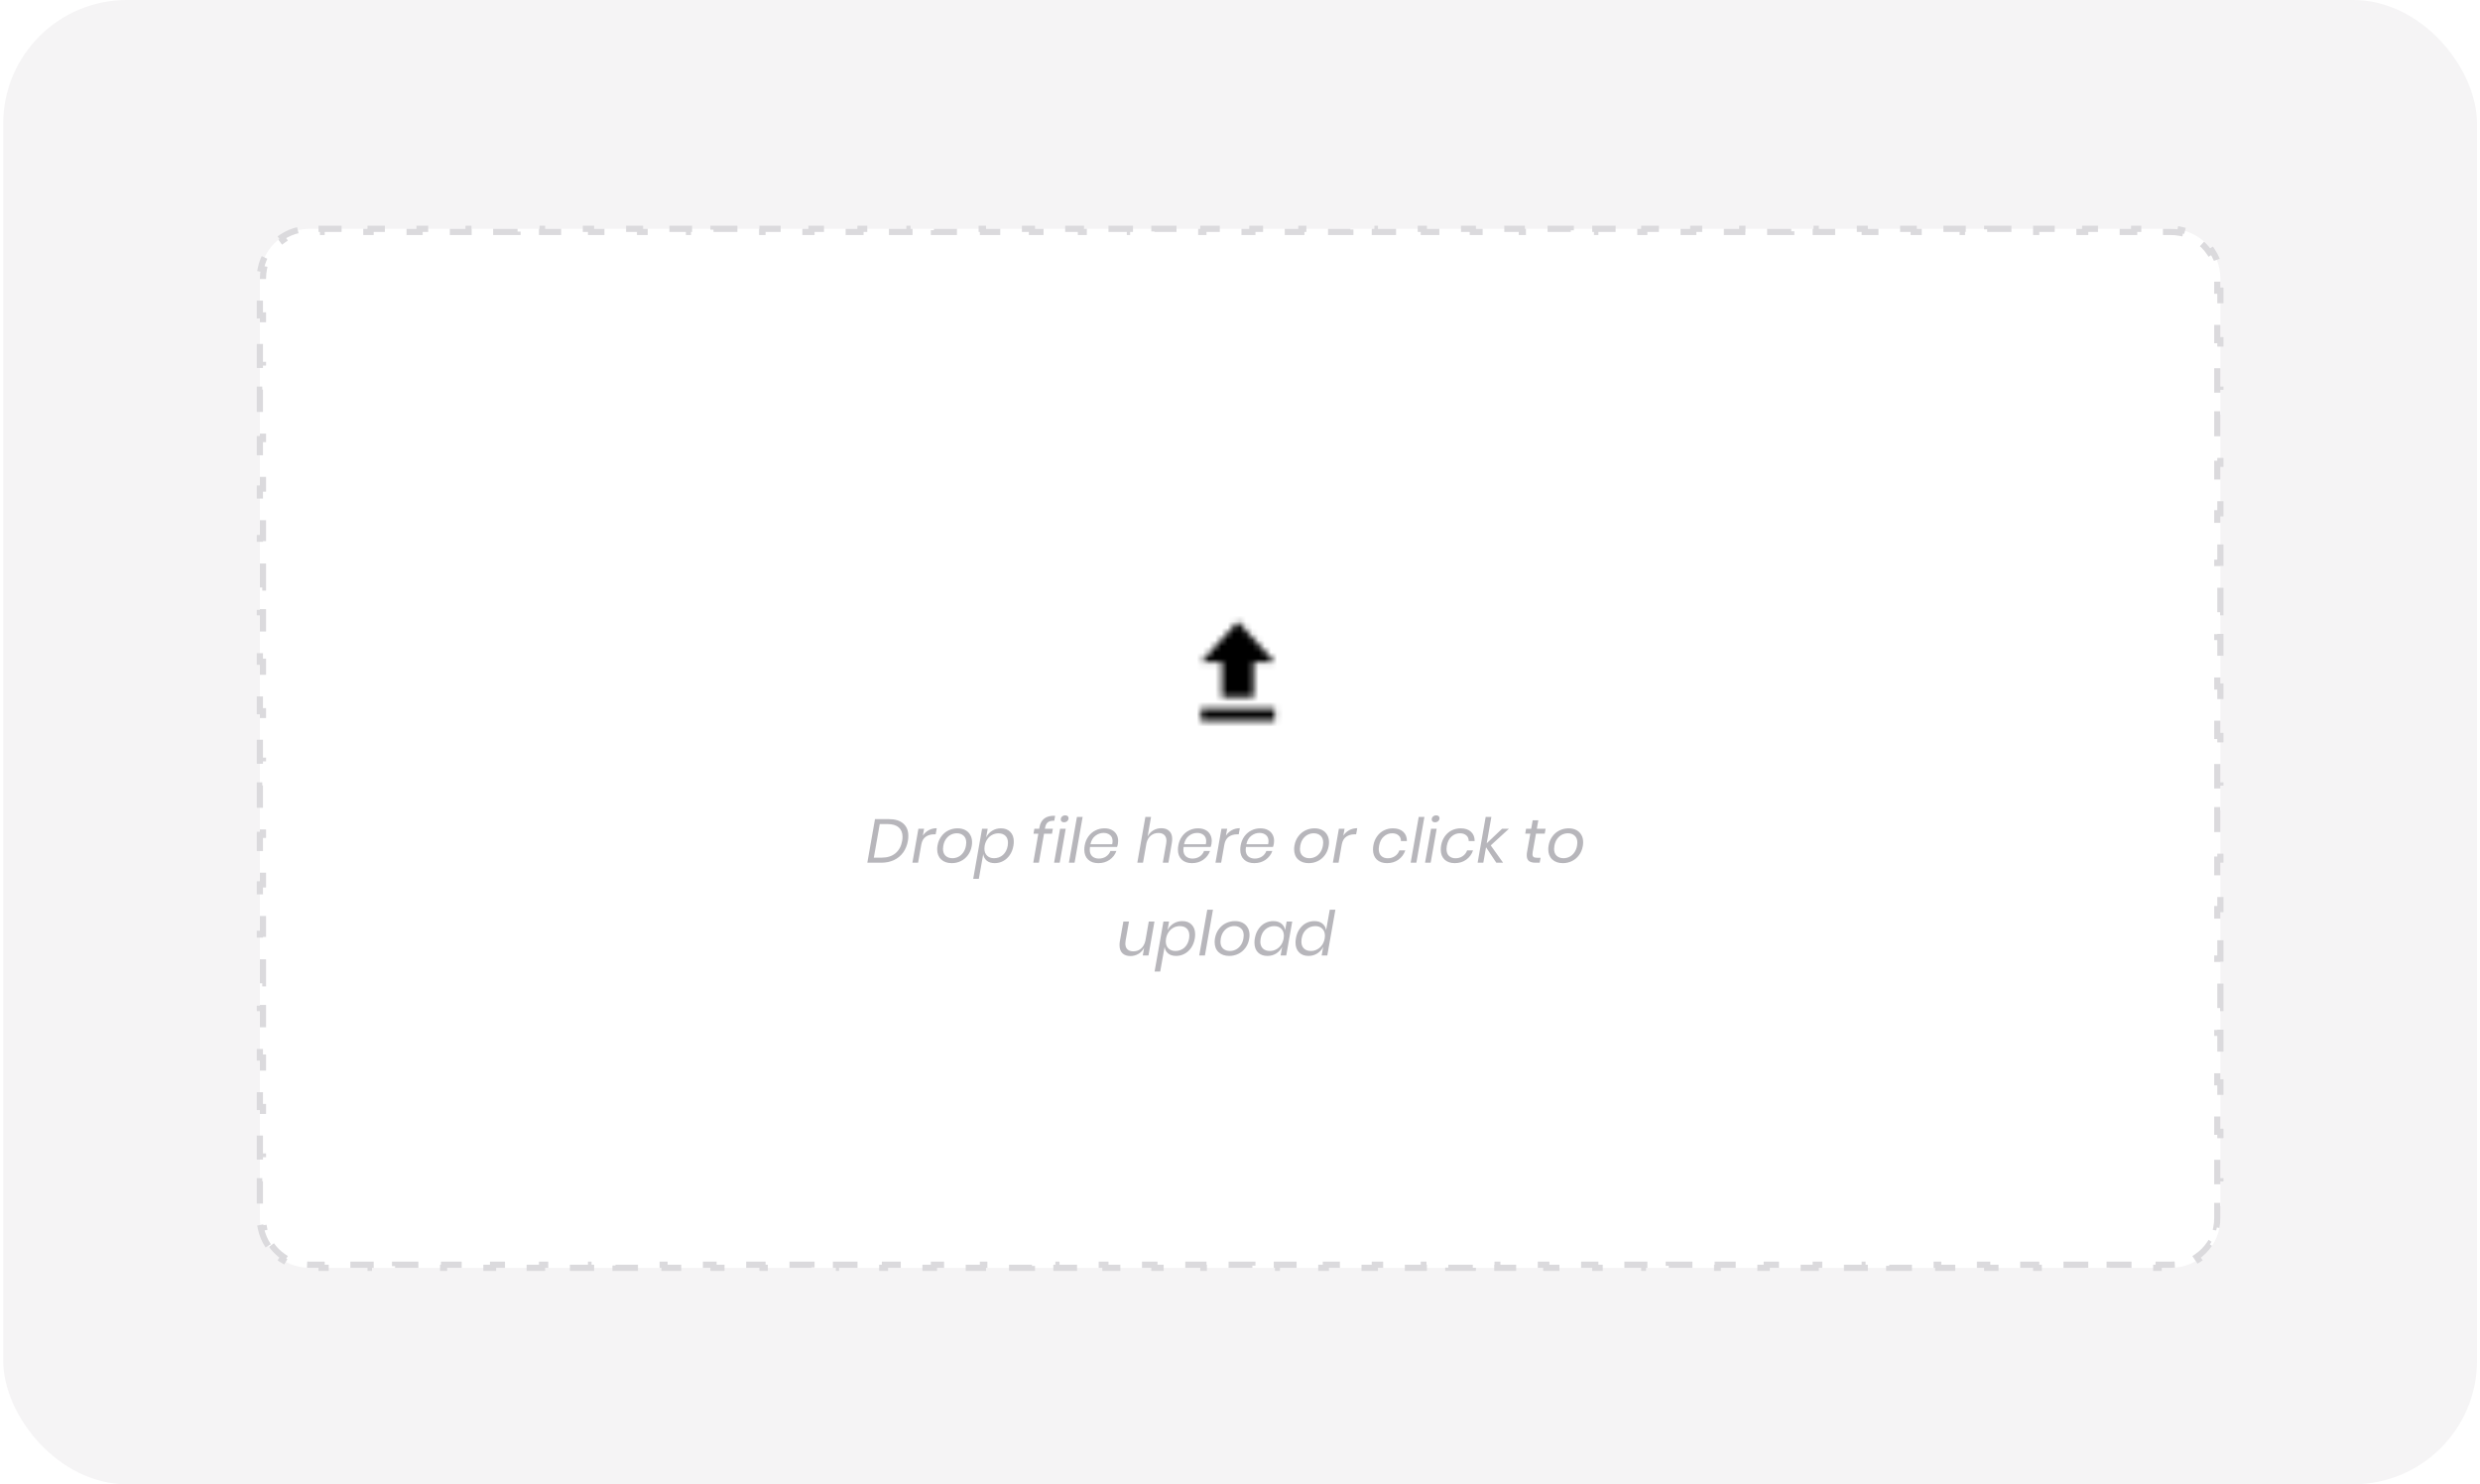 <svg width="401" height="240" viewBox="0 0 401 240" fill="none" xmlns="http://www.w3.org/2000/svg">
<rect x="0.521" width="400" height="240" rx="20" fill="#F5F4F5"/>
<g filter="url(#filter0_d_11021_67202)">
<path d="M42.02 44C42.02 39.582 45.602 36 50.02 36H351.021C355.439 36 359.021 39.582 359.021 44V196C359.021 200.418 355.439 204 351.021 204H50.02C45.602 204 42.02 200.418 42.02 196V44Z" fill="white"/>
<path d="M43.368 200.445C42.793 199.587 42.38 198.611 42.173 197.561L42.663 197.464C42.57 196.991 42.52 196.502 42.52 196V194H42.02V190H42.52V186H42.02V182H42.52V178H42.02V174H42.52V170H42.02V166H42.52V162H42.02V158H42.52V154H42.02V150H42.52V146H42.02V142H42.52V138H42.02V134H42.52V130H42.02V126H42.52V122H42.02V118H42.52V114H42.02V110H42.52V106H42.02V102H42.52V98H42.02V94H42.52V90H42.02V86H42.52V82H42.02V78H42.52V74H42.02V70H42.52V66H42.02V62H42.52V58H42.02V54H42.52V50H42.02V46H42.52V44C42.52 43.498 42.57 43.009 42.663 42.536L42.173 42.439C42.38 41.389 42.793 40.413 43.368 39.555L43.783 39.833C44.331 39.015 45.036 38.311 45.854 37.763L45.576 37.347C46.434 36.773 47.41 36.36 48.459 36.152L48.556 36.643C49.029 36.549 49.519 36.5 50.02 36.5H52.001V36H55.961V36.5H59.922V36H63.882V36.5H67.843V36H71.803V36.5H75.764V36H79.724V36.5H83.685V36H87.645V36.5H91.606V36H95.567V36.5H99.527V36H103.488V36.5H107.448V36H111.409V36.5H115.369V36H119.33V36.5H123.29V36H127.251V36.5H131.211V36H135.172V36.5H139.132V36H143.093V36.5H147.053V36H151.014V36.5H154.974V36H158.935V36.5H162.896V36H166.856V36.5H170.817V36H174.777V36.5H178.738V36H182.698V36.5H186.659V36H190.619V36.5H194.58V36H198.54V36.5H202.501V36H206.461V36.5H210.422V36H214.382V36.5H218.343V36H222.303V36.5H226.264V36H230.224V36.5H234.185V36H238.146V36.5H242.106V36H246.067V36.5H250.027V36H253.988V36.5H257.948V36H261.909V36.5H265.869V36H269.83V36.5H273.79V36H277.751V36.5H281.711V36H285.672V36.5H289.632V36H293.593V36.5H297.553V36H301.514V36.5H305.474V36H309.435V36.5H313.396V36H317.356V36.5H321.317V36H325.277V36.5H329.238V36H333.198V36.5H337.159V36H341.119V36.5H345.08V36H349.04V36.5H351.021C351.522 36.5 352.012 36.549 352.485 36.643L352.582 36.152C353.631 36.36 354.607 36.773 355.465 37.347L355.187 37.763C356.005 38.311 356.71 39.015 357.258 39.833L357.673 39.555C358.248 40.413 358.661 41.389 358.868 42.439L358.378 42.536C358.471 43.009 358.521 43.498 358.521 44V46H359.021V50H358.521V54H359.021V58H358.521V62H359.021V66H358.521V70H359.021V74H358.521V78H359.021V82H358.521V86H359.021V90H358.521V94H359.021V98H358.521V102H359.021V106H358.521V110H359.021V114H358.521V118H359.021V122H358.521V126H359.021V130H358.521V134H359.021V138H358.521V142H359.021V146H358.521V150H359.021V154H358.521V158H359.021V162H358.521V166H359.021V170H358.521V174H359.021V178H358.521V182H359.021V186H358.521V190H359.021V194H358.521V196C358.521 196.502 358.471 196.991 358.378 197.464L358.868 197.561C358.661 198.611 358.248 199.587 357.673 200.445L357.258 200.167C356.71 200.985 356.005 201.689 355.187 202.237L355.465 202.653C354.607 203.227 353.631 203.64 352.582 203.848L352.485 203.357C352.012 203.451 351.522 203.5 351.021 203.5H349.04V204H345.08V203.5H341.119V204H337.159V203.5H333.198V204H329.238V203.5H325.277V204H321.317V203.5H317.356V204H313.395V203.5H309.435V204H305.474V203.5H301.514V204H297.553V203.5H293.593V204H289.632V203.5H285.672V204H281.711V203.5H277.751V204H273.79V203.5H269.83V204H265.869V203.5H261.909V204H257.948V203.5H253.988V204H250.027V203.5H246.067V204H242.106V203.5H238.145V204H234.185V203.5H230.224V204H226.264V203.5H222.303V204H218.343V203.5H214.382V204H210.422V203.5H206.461V204H202.501V203.5H198.54V204H194.58V203.5H190.619V204H186.659V203.5H182.698V204H178.738V203.5H174.777V204H170.817V203.5H166.856V204H162.895V203.5H158.935V204H154.974V203.5H151.014V204H147.053V203.5H143.093V204H139.132V203.5H135.172V204H131.211V203.5H127.251V204H123.29V203.5H119.33V204H115.369V203.5H111.409V204H107.448V203.5H103.488V204H99.527V203.5H95.567V204H91.606V203.5H87.645V204H83.685V203.5H79.725V204H75.764V203.5H71.803V204H67.843V203.5H63.882V204H59.922V203.5H55.961V204H52.001V203.5H50.02C49.519 203.5 49.029 203.451 48.556 203.357L48.459 203.848C47.41 203.64 46.434 203.227 45.576 202.653L45.854 202.237C45.036 201.689 44.331 200.985 43.783 200.167L43.368 200.445Z" stroke="#DBDADD" stroke-dasharray="4 4"/>
</g>
<mask id="mask0_11021_67202" style="mask-type:alpha" maskUnits="userSpaceOnUse" x="194" y="100" width="13" height="17">
<path d="M197.59 112.735H202.705V107.088H206.115L200.148 100.5L194.181 107.088H197.59V112.735ZM194.181 114.618H206.115V116.5H194.181V114.618Z" fill="#8C94A4"/>
</mask>
<g mask="url(#mask0_11021_67202)">
<rect x="189.652" y="96.5" width="21.737" height="24" fill="black"/>
</g>
<path d="M146.801 135.97C146.675 136.683 146.421 137.307 146.041 137.84C145.661 138.367 145.168 138.777 144.561 139.07C143.955 139.357 143.261 139.5 142.481 139.5H140.241L141.481 132.45H143.721C144.741 132.45 145.521 132.69 146.061 133.17C146.601 133.643 146.871 134.307 146.871 135.16C146.871 135.44 146.848 135.71 146.801 135.97ZM142.551 138.68C143.478 138.68 144.225 138.443 144.791 137.97C145.365 137.49 145.725 136.823 145.871 135.97C145.911 135.737 145.931 135.517 145.931 135.31C145.931 134.65 145.725 134.143 145.311 133.79C144.905 133.43 144.305 133.25 143.511 133.25H142.251L141.291 138.68H142.551ZM149.219 135.12C149.466 134.747 149.783 134.453 150.169 134.24C150.556 134.027 150.989 133.92 151.469 133.92L151.289 134.91H151.009C150.509 134.91 150.073 135.037 149.699 135.29C149.326 135.543 149.083 135.963 148.969 136.55L148.449 139.5H147.529L148.499 134.01H149.419L149.219 135.12ZM154.837 133.94C155.297 133.94 155.704 134.03 156.057 134.21C156.41 134.39 156.684 134.65 156.877 134.99C157.077 135.323 157.177 135.723 157.177 136.19C157.177 136.397 157.157 136.61 157.117 136.83C157.017 137.39 156.81 137.877 156.497 138.29C156.19 138.703 155.81 139.02 155.357 139.24C154.904 139.46 154.417 139.57 153.897 139.57C153.184 139.57 152.61 139.37 152.177 138.97C151.75 138.57 151.537 138.02 151.537 137.32C151.537 137.12 151.557 136.91 151.597 136.69C151.697 136.13 151.904 135.643 152.217 135.23C152.53 134.81 152.914 134.49 153.367 134.27C153.827 134.05 154.317 133.94 154.837 133.94ZM154.717 134.74C154.39 134.74 154.074 134.813 153.767 134.96C153.467 135.107 153.204 135.333 152.977 135.64C152.757 135.94 152.607 136.313 152.527 136.76C152.494 136.96 152.477 137.127 152.477 137.26C152.477 137.753 152.62 138.13 152.907 138.39C153.194 138.643 153.56 138.77 154.007 138.77C154.334 138.77 154.647 138.697 154.947 138.55C155.247 138.403 155.507 138.18 155.727 137.88C155.954 137.573 156.107 137.2 156.187 136.76C156.22 136.56 156.237 136.393 156.237 136.26C156.237 135.76 156.094 135.383 155.807 135.13C155.52 134.87 155.157 134.74 154.717 134.74ZM161.843 133.94C162.476 133.94 162.979 134.13 163.353 134.51C163.733 134.89 163.923 135.413 163.923 136.08C163.923 136.293 163.903 136.52 163.863 136.76C163.763 137.333 163.566 137.833 163.273 138.26C162.986 138.68 162.629 139.003 162.203 139.23C161.783 139.457 161.329 139.57 160.843 139.57C160.309 139.57 159.879 139.437 159.553 139.17C159.233 138.903 159.043 138.547 158.983 138.1L158.273 142.1H157.363L158.793 134.01H159.703L159.453 135.41C159.673 134.963 159.993 134.607 160.413 134.34C160.833 134.073 161.309 133.94 161.843 133.94ZM160.723 138.77C161.289 138.77 161.773 138.593 162.173 138.24C162.573 137.88 162.829 137.387 162.943 136.76C162.969 136.607 162.983 136.443 162.983 136.27C162.983 135.79 162.846 135.417 162.573 135.15C162.299 134.883 161.919 134.75 161.433 134.75C161.073 134.75 160.736 134.833 160.423 135C160.116 135.16 159.856 135.393 159.643 135.7C159.429 136.007 159.286 136.36 159.213 136.76C159.186 136.9 159.173 137.05 159.173 137.21C159.173 137.69 159.313 138.07 159.593 138.35C159.879 138.63 160.256 138.77 160.723 138.77ZM168.071 133.79C168.298 132.477 169.145 131.85 170.611 131.91L170.471 132.71C169.991 132.703 169.641 132.79 169.421 132.97C169.201 133.143 169.055 133.44 168.981 133.86L168.951 134.01H170.241L170.101 134.81H168.811L167.981 139.5H167.071L167.891 134.81H167.111L167.251 134.01H168.031L168.071 133.79ZM171.519 132.51C171.519 132.317 171.589 132.157 171.729 132.03C171.869 131.903 172.043 131.84 172.249 131.84C172.416 131.84 172.546 131.883 172.639 131.97C172.733 132.05 172.779 132.157 172.779 132.29C172.779 132.483 172.709 132.643 172.569 132.77C172.429 132.897 172.256 132.96 172.049 132.96C171.883 132.96 171.753 132.92 171.659 132.84C171.566 132.753 171.519 132.643 171.519 132.51ZM172.319 134.01L171.349 139.5H170.439L171.409 134.01H172.319ZM175.053 132.1L173.753 139.5H172.833L174.133 132.1H175.053ZM178.576 133.94C179.05 133.94 179.453 134.03 179.786 134.21C180.12 134.383 180.37 134.623 180.536 134.93C180.71 135.23 180.796 135.573 180.796 135.96C180.796 136.133 180.783 136.297 180.756 136.45C180.716 136.657 180.67 136.823 180.616 136.95H176.246C176.22 137.15 176.206 137.293 176.206 137.38C176.206 137.86 176.343 138.223 176.616 138.47C176.896 138.71 177.25 138.83 177.676 138.83C178.11 138.83 178.496 138.72 178.836 138.5C179.176 138.273 179.413 137.973 179.546 137.6H180.516C180.303 138.187 179.936 138.663 179.416 139.03C178.896 139.39 178.286 139.57 177.586 139.57C176.893 139.57 176.343 139.377 175.936 138.99C175.53 138.603 175.326 138.067 175.326 137.38C175.326 137.167 175.346 136.947 175.386 136.72C175.486 136.153 175.69 135.66 175.996 135.24C176.303 134.82 176.68 134.5 177.126 134.28C177.573 134.053 178.056 133.94 178.576 133.94ZM179.836 136.51C179.876 136.33 179.896 136.163 179.896 136.01C179.896 135.577 179.756 135.247 179.476 135.02C179.203 134.793 178.86 134.68 178.446 134.68C177.953 134.68 177.506 134.837 177.106 135.15C176.706 135.457 176.443 135.91 176.316 136.51H179.836ZM187.777 133.92C188.317 133.92 188.744 134.07 189.057 134.37C189.377 134.663 189.537 135.097 189.537 135.67C189.537 135.863 189.517 136.077 189.477 136.31L188.927 139.5H188.017L188.567 136.39C188.594 136.25 188.607 136.103 188.607 135.95C188.607 135.543 188.494 135.233 188.267 135.02C188.04 134.8 187.72 134.69 187.307 134.69C186.84 134.69 186.434 134.83 186.087 135.11C185.747 135.383 185.51 135.79 185.377 136.33L184.817 139.5H183.897L185.197 132.1H186.117L185.557 135.28C185.777 134.84 186.084 134.503 186.477 134.27C186.877 134.037 187.31 133.92 187.777 133.92ZM193.713 133.94C194.186 133.94 194.59 134.03 194.923 134.21C195.256 134.383 195.506 134.623 195.673 134.93C195.846 135.23 195.933 135.573 195.933 135.96C195.933 136.133 195.92 136.297 195.893 136.45C195.853 136.657 195.806 136.823 195.753 136.95H191.383C191.356 137.15 191.343 137.293 191.343 137.38C191.343 137.86 191.48 138.223 191.753 138.47C192.033 138.71 192.386 138.83 192.813 138.83C193.246 138.83 193.633 138.72 193.973 138.5C194.313 138.273 194.55 137.973 194.683 137.6H195.653C195.44 138.187 195.073 138.663 194.553 139.03C194.033 139.39 193.423 139.57 192.723 139.57C192.03 139.57 191.48 139.377 191.073 138.99C190.666 138.603 190.463 138.067 190.463 137.38C190.463 137.167 190.483 136.947 190.523 136.72C190.623 136.153 190.826 135.66 191.133 135.24C191.44 134.82 191.816 134.5 192.263 134.28C192.71 134.053 193.193 133.94 193.713 133.94ZM194.973 136.51C195.013 136.33 195.033 136.163 195.033 136.01C195.033 135.577 194.893 135.247 194.613 135.02C194.34 134.793 193.996 134.68 193.583 134.68C193.09 134.68 192.643 134.837 192.243 135.15C191.843 135.457 191.58 135.91 191.453 136.51H194.973ZM198.223 135.12C198.47 134.747 198.786 134.453 199.173 134.24C199.56 134.027 199.993 133.92 200.473 133.92L200.293 134.91H200.013C199.513 134.91 199.076 135.037 198.703 135.29C198.33 135.543 198.086 135.963 197.973 136.55L197.453 139.5H196.533L197.503 134.01H198.423L198.223 135.12ZM203.791 133.94C204.264 133.94 204.668 134.03 205.001 134.21C205.334 134.383 205.584 134.623 205.751 134.93C205.924 135.23 206.011 135.573 206.011 135.96C206.011 136.133 205.998 136.297 205.971 136.45C205.931 136.657 205.884 136.823 205.831 136.95H201.461C201.434 137.15 201.421 137.293 201.421 137.38C201.421 137.86 201.558 138.223 201.831 138.47C202.111 138.71 202.464 138.83 202.891 138.83C203.324 138.83 203.711 138.72 204.051 138.5C204.391 138.273 204.628 137.973 204.761 137.6H205.731C205.518 138.187 205.151 138.663 204.631 139.03C204.111 139.39 203.501 139.57 202.801 139.57C202.108 139.57 201.558 139.377 201.151 138.99C200.744 138.603 200.541 138.067 200.541 137.38C200.541 137.167 200.561 136.947 200.601 136.72C200.701 136.153 200.904 135.66 201.211 135.24C201.518 134.82 201.894 134.5 202.341 134.28C202.788 134.053 203.271 133.94 203.791 133.94ZM205.051 136.51C205.091 136.33 205.111 136.163 205.111 136.01C205.111 135.577 204.971 135.247 204.691 135.02C204.418 134.793 204.074 134.68 203.661 134.68C203.168 134.68 202.721 134.837 202.321 135.15C201.921 135.457 201.658 135.91 201.531 136.51H205.051ZM212.552 133.94C213.012 133.94 213.419 134.03 213.772 134.21C214.125 134.39 214.399 134.65 214.592 134.99C214.792 135.323 214.892 135.723 214.892 136.19C214.892 136.397 214.872 136.61 214.832 136.83C214.732 137.39 214.525 137.877 214.212 138.29C213.905 138.703 213.525 139.02 213.072 139.24C212.619 139.46 212.132 139.57 211.612 139.57C210.899 139.57 210.325 139.37 209.892 138.97C209.465 138.57 209.252 138.02 209.252 137.32C209.252 137.12 209.272 136.91 209.312 136.69C209.412 136.13 209.619 135.643 209.932 135.23C210.245 134.81 210.629 134.49 211.082 134.27C211.542 134.05 212.032 133.94 212.552 133.94ZM212.432 134.74C212.105 134.74 211.789 134.813 211.482 134.96C211.182 135.107 210.919 135.333 210.692 135.64C210.472 135.94 210.322 136.313 210.242 136.76C210.209 136.96 210.192 137.127 210.192 137.26C210.192 137.753 210.335 138.13 210.622 138.39C210.909 138.643 211.275 138.77 211.722 138.77C212.049 138.77 212.362 138.697 212.662 138.55C212.962 138.403 213.222 138.18 213.442 137.88C213.669 137.573 213.822 137.2 213.902 136.76C213.935 136.56 213.952 136.393 213.952 136.26C213.952 135.76 213.809 135.383 213.522 135.13C213.235 134.87 212.872 134.74 212.432 134.74ZM217.208 135.12C217.454 134.747 217.771 134.453 218.158 134.24C218.544 134.027 218.978 133.92 219.458 133.92L219.278 134.91H218.998C218.498 134.91 218.061 135.037 217.688 135.29C217.314 135.543 217.071 135.963 216.958 136.55L216.438 139.5H215.518L216.488 134.01H217.408L217.208 135.12ZM225.226 133.94C225.939 133.94 226.496 134.127 226.896 134.5C227.296 134.873 227.493 135.373 227.486 136H226.526C226.526 135.607 226.396 135.3 226.136 135.08C225.883 134.853 225.536 134.74 225.096 134.74C224.596 134.74 224.149 134.913 223.756 135.26C223.363 135.6 223.106 136.1 222.986 136.76C222.953 136.973 222.936 137.147 222.936 137.28C222.936 137.773 223.069 138.147 223.336 138.4C223.609 138.653 223.959 138.78 224.386 138.78C224.826 138.78 225.213 138.667 225.546 138.44C225.886 138.213 226.126 137.903 226.266 137.51H227.226C227.006 138.143 226.633 138.647 226.106 139.02C225.586 139.387 224.973 139.57 224.266 139.57C223.579 139.57 223.029 139.377 222.616 138.99C222.209 138.597 222.006 138.057 222.006 137.37C222.006 137.157 222.026 136.93 222.066 136.69C222.166 136.13 222.366 135.643 222.666 135.23C222.966 134.81 223.336 134.49 223.776 134.27C224.223 134.05 224.706 133.94 225.226 133.94ZM230.316 132.1L229.016 139.5H228.096L229.396 132.1H230.316ZM231.5 132.51C231.5 132.317 231.57 132.157 231.71 132.03C231.85 131.903 232.023 131.84 232.23 131.84C232.397 131.84 232.527 131.883 232.62 131.97C232.713 132.05 232.76 132.157 232.76 132.29C232.76 132.483 232.69 132.643 232.55 132.77C232.41 132.897 232.237 132.96 232.03 132.96C231.863 132.96 231.733 132.92 231.64 132.84C231.547 132.753 231.5 132.643 231.5 132.51ZM232.3 134.01L231.33 139.5H230.42L231.39 134.01H232.3ZM236.183 133.94C236.896 133.94 237.453 134.127 237.853 134.5C238.253 134.873 238.45 135.373 238.443 136H237.483C237.483 135.607 237.353 135.3 237.093 135.08C236.84 134.853 236.493 134.74 236.053 134.74C235.553 134.74 235.106 134.913 234.713 135.26C234.32 135.6 234.063 136.1 233.943 136.76C233.91 136.973 233.893 137.147 233.893 137.28C233.893 137.773 234.026 138.147 234.293 138.4C234.566 138.653 234.916 138.78 235.343 138.78C235.783 138.78 236.17 138.667 236.503 138.44C236.843 138.213 237.083 137.903 237.223 137.51H238.183C237.963 138.143 237.59 138.647 237.063 139.02C236.543 139.387 235.93 139.57 235.223 139.57C234.536 139.57 233.986 139.377 233.573 138.99C233.166 138.597 232.963 138.057 232.963 137.37C232.963 137.157 232.983 136.93 233.023 136.69C233.123 136.13 233.323 135.643 233.623 135.23C233.923 134.81 234.293 134.49 234.733 134.27C235.18 134.05 235.663 133.94 236.183 133.94ZM241.043 136.7L243.043 139.5H241.943L240.283 137L239.843 139.5H238.923L240.223 132.1H241.143L240.393 136.36L242.873 134.01H243.983L241.043 136.7ZM247.825 137.78C247.805 137.907 247.795 138.02 247.795 138.12C247.795 138.333 247.852 138.483 247.965 138.57C248.085 138.657 248.279 138.7 248.545 138.7H249.105L248.955 139.5H248.275C247.809 139.5 247.455 139.407 247.215 139.22C246.982 139.033 246.865 138.727 246.865 138.3C246.865 138.107 246.882 137.927 246.915 137.76L247.445 134.8H246.625L246.755 134.01H247.585L247.825 132.64H248.735L248.495 134.01H249.915L249.775 134.8H248.355L247.825 137.78ZM253.646 133.94C254.106 133.94 254.512 134.03 254.866 134.21C255.219 134.39 255.492 134.65 255.686 134.99C255.886 135.323 255.986 135.723 255.986 136.19C255.986 136.397 255.966 136.61 255.926 136.83C255.826 137.39 255.619 137.877 255.306 138.29C254.999 138.703 254.619 139.02 254.166 139.24C253.712 139.46 253.226 139.57 252.706 139.57C251.992 139.57 251.419 139.37 250.986 138.97C250.559 138.57 250.346 138.02 250.346 137.32C250.346 137.12 250.366 136.91 250.406 136.69C250.506 136.13 250.712 135.643 251.026 135.23C251.339 134.81 251.722 134.49 252.176 134.27C252.636 134.05 253.126 133.94 253.646 133.94ZM253.526 134.74C253.199 134.74 252.882 134.813 252.576 134.96C252.276 135.107 252.012 135.333 251.786 135.64C251.566 135.94 251.416 136.313 251.336 136.76C251.302 136.96 251.286 137.127 251.286 137.26C251.286 137.753 251.429 138.13 251.716 138.39C252.002 138.643 252.369 138.77 252.816 138.77C253.142 138.77 253.456 138.697 253.756 138.55C254.056 138.403 254.316 138.18 254.536 137.88C254.762 137.573 254.916 137.2 254.996 136.76C255.029 136.56 255.046 136.393 255.046 136.26C255.046 135.76 254.902 135.383 254.616 135.13C254.329 134.87 253.966 134.74 253.526 134.74ZM186.67 149.01L185.7 154.5H184.78L185 153.23C184.787 153.67 184.48 154.007 184.08 154.24C183.68 154.473 183.247 154.59 182.78 154.59C182.24 154.59 181.81 154.44 181.49 154.14C181.177 153.833 181.02 153.393 181.02 152.82C181.02 152.593 181.037 152.39 181.07 152.21L181.64 149.01H182.55L182 152.12C181.973 152.26 181.96 152.41 181.96 152.57C181.96 152.977 182.073 153.29 182.3 153.51C182.527 153.723 182.847 153.83 183.26 153.83C183.733 153.83 184.14 153.687 184.48 153.4C184.827 153.107 185.067 152.68 185.2 152.12L185.75 149.01H186.67ZM191.169 148.94C191.802 148.94 192.306 149.13 192.679 149.51C193.059 149.89 193.249 150.413 193.249 151.08C193.249 151.293 193.229 151.52 193.189 151.76C193.089 152.333 192.892 152.833 192.599 153.26C192.312 153.68 191.956 154.003 191.529 154.23C191.109 154.457 190.656 154.57 190.169 154.57C189.636 154.57 189.206 154.437 188.879 154.17C188.559 153.903 188.369 153.547 188.309 153.1L187.599 157.1H186.689L188.119 149.01H189.029L188.779 150.41C188.999 149.963 189.319 149.607 189.739 149.34C190.159 149.073 190.636 148.94 191.169 148.94ZM190.049 153.77C190.616 153.77 191.099 153.593 191.499 153.24C191.899 152.88 192.156 152.387 192.269 151.76C192.296 151.607 192.309 151.443 192.309 151.27C192.309 150.79 192.172 150.417 191.899 150.15C191.626 149.883 191.246 149.75 190.759 149.75C190.399 149.75 190.062 149.833 189.749 150C189.442 150.16 189.182 150.393 188.969 150.7C188.756 151.007 188.612 151.36 188.539 151.76C188.512 151.9 188.499 152.05 188.499 152.21C188.499 152.69 188.639 153.07 188.919 153.35C189.206 153.63 189.582 153.77 190.049 153.77ZM196.127 147.1L194.827 154.5H193.907L195.207 147.1H196.127ZM199.7 148.94C200.16 148.94 200.567 149.03 200.92 149.21C201.274 149.39 201.547 149.65 201.74 149.99C201.94 150.323 202.04 150.723 202.04 151.19C202.04 151.397 202.02 151.61 201.98 151.83C201.88 152.39 201.674 152.877 201.36 153.29C201.054 153.703 200.674 154.02 200.22 154.24C199.767 154.46 199.28 154.57 198.76 154.57C198.047 154.57 197.474 154.37 197.04 153.97C196.614 153.57 196.4 153.02 196.4 152.32C196.4 152.12 196.42 151.91 196.46 151.69C196.56 151.13 196.767 150.643 197.08 150.23C197.394 149.81 197.777 149.49 198.23 149.27C198.69 149.05 199.18 148.94 199.7 148.94ZM199.58 149.74C199.254 149.74 198.937 149.813 198.63 149.96C198.33 150.107 198.067 150.333 197.84 150.64C197.62 150.94 197.47 151.313 197.39 151.76C197.357 151.96 197.34 152.127 197.34 152.26C197.34 152.753 197.484 153.13 197.77 153.39C198.057 153.643 198.424 153.77 198.87 153.77C199.197 153.77 199.51 153.697 199.81 153.55C200.11 153.403 200.37 153.18 200.59 152.88C200.817 152.573 200.97 152.2 201.05 151.76C201.084 151.56 201.1 151.393 201.1 151.26C201.1 150.76 200.957 150.383 200.67 150.13C200.384 149.87 200.02 149.74 199.58 149.74ZM205.886 148.94C206.426 148.94 206.863 149.077 207.196 149.35C207.529 149.617 207.729 149.97 207.796 150.41L208.046 149.01H208.946L207.976 154.5H207.066L207.316 153.1C207.103 153.54 206.786 153.897 206.366 154.17C205.946 154.437 205.469 154.57 204.936 154.57C204.289 154.57 203.776 154.38 203.396 154C203.023 153.613 202.836 153.083 202.836 152.41C202.836 152.163 202.859 151.923 202.906 151.69C203.006 151.13 203.199 150.643 203.486 150.23C203.773 149.81 204.123 149.49 204.536 149.27C204.956 149.05 205.406 148.94 205.886 148.94ZM206.046 149.75C205.479 149.75 204.996 149.93 204.596 150.29C204.196 150.643 203.943 151.133 203.836 151.76C203.803 151.947 203.786 152.11 203.786 152.25C203.786 152.73 203.923 153.103 204.196 153.37C204.469 153.637 204.849 153.77 205.336 153.77C205.689 153.77 206.023 153.687 206.336 153.52C206.649 153.353 206.913 153.12 207.126 152.82C207.339 152.513 207.483 152.16 207.556 151.76C207.583 151.62 207.596 151.47 207.596 151.31C207.596 150.83 207.453 150.45 207.166 150.17C206.886 149.89 206.513 149.75 206.046 149.75ZM215.924 147.1L214.614 154.5H213.704L213.954 153.1C213.734 153.547 213.414 153.903 212.994 154.17C212.574 154.437 212.097 154.57 211.564 154.57C210.931 154.57 210.424 154.377 210.044 153.99C209.664 153.603 209.474 153.07 209.474 152.39C209.474 152.217 209.497 151.983 209.544 151.69C209.644 151.13 209.837 150.643 210.124 150.23C210.411 149.81 210.761 149.49 211.174 149.27C211.594 149.05 212.044 148.94 212.524 148.94C213.064 148.94 213.497 149.073 213.824 149.34C214.157 149.607 214.357 149.963 214.424 150.41L215.014 147.1H215.924ZM212.684 149.75C212.117 149.75 211.631 149.93 211.224 150.29C210.824 150.643 210.571 151.133 210.464 151.76C210.437 151.913 210.424 152.077 210.424 152.25C210.424 152.73 210.561 153.103 210.834 153.37C211.107 153.637 211.484 153.77 211.964 153.77C212.324 153.77 212.661 153.687 212.974 153.52C213.287 153.353 213.551 153.12 213.764 152.82C213.977 152.513 214.121 152.16 214.194 151.76C214.221 151.62 214.234 151.473 214.234 151.32C214.234 150.84 214.094 150.46 213.814 150.18C213.534 149.893 213.157 149.75 212.684 149.75Z" fill="#B7B6BB"/>
<defs>
<filter id="filter0_d_11021_67202" x="41.02" y="36" width="319" height="170" filterUnits="userSpaceOnUse" color-interpolation-filters="sRGB">
<feFlood flood-opacity="0" result="BackgroundImageFix"/>
<feColorMatrix in="SourceAlpha" type="matrix" values="0 0 0 0 0 0 0 0 0 0 0 0 0 0 0 0 0 0 127 0" result="hardAlpha"/>
<feOffset dy="1"/>
<feGaussianBlur stdDeviation="0.5"/>
<feComposite in2="hardAlpha" operator="out"/>
<feColorMatrix type="matrix" values="0 0 0 0 0.42 0 0 0 0 0.439 0 0 0 0 0.58 0 0 0 0.24 0"/>
<feBlend mode="normal" in2="BackgroundImageFix" result="effect1_dropShadow_11021_67202"/>
<feBlend mode="normal" in="SourceGraphic" in2="effect1_dropShadow_11021_67202" result="shape"/>
</filter>
</defs>
</svg>
